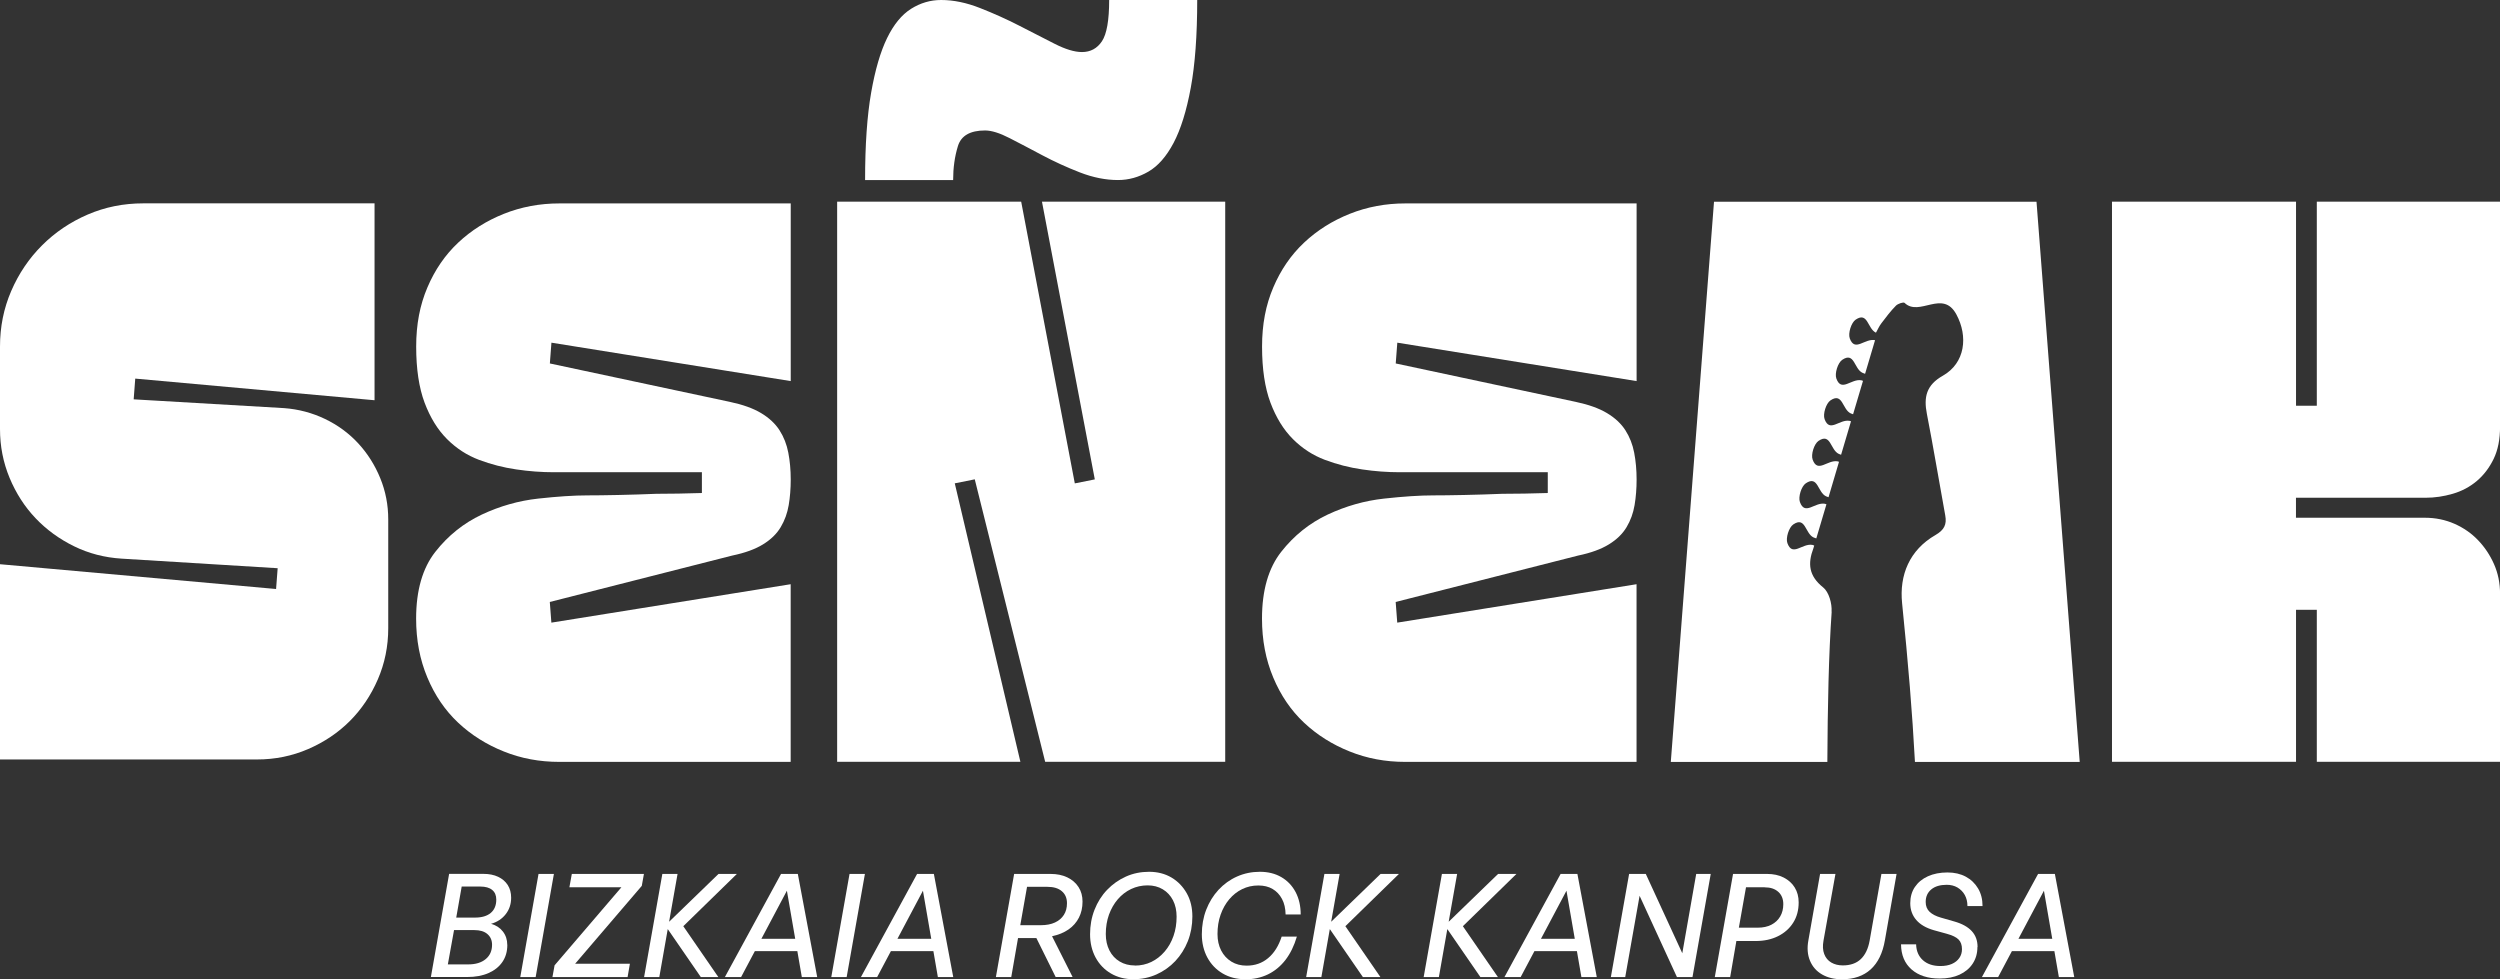 <svg xmlns="http://www.w3.org/2000/svg" id="Capa_2" data-name="Capa 2" viewBox="0 0 443.8 173.83"><rect x="0" y="0" width="443.8" height="173.83" fill="#333333" stroke="none"/><defs><style>      .cls-1 {        fill: #fff;      }    </style></defs><g id="Capa_1-2" data-name="Capa 1"><g><g><path class="cls-1" d="M90.06,167.73c0,1.17-.29,2.18-.87,3.03-.58.85-1.4,1.51-2.47,1.98-1.07.47-2.34.7-3.8.7h-6.43l3.24-18.31h6.09c1,0,1.87.17,2.61.52.74.35,1.31.84,1.71,1.47.4.63.6,1.38.6,2.24,0,1.12-.32,2.1-.96,2.92-.64.83-1.51,1.4-2.61,1.72.88.24,1.58.69,2.1,1.36.52.67.78,1.46.78,2.36ZM84.22,165.11h-3.62l-1.1,6.09h3.62c1.31,0,2.34-.31,3.1-.94.76-.63,1.13-1.48,1.13-2.55,0-.8-.28-1.43-.83-1.9-.55-.47-1.32-.7-2.31-.7ZM85.27,157.38h-3.31l-.97,5.51h3.34c1.21,0,2.14-.28,2.79-.83.65-.55.98-1.34.98-2.36,0-.75-.24-1.32-.73-1.72-.48-.4-1.19-.6-2.1-.6Z"></path><path class="cls-1" d="M95.09,173.45h-2.73l3.24-18.31h2.73l-3.24,18.31Z"></path><path class="cls-1" d="M111.41,173.45h-13.34l.38-2.09,11.86-13.85h-9.23l.43-2.37h12.8l-.38,2.12-11.83,13.82h9.72l-.41,2.37Z"></path><path class="cls-1" d="M117.04,173.45h-2.7l3.24-18.31h2.7l-1.5,8.49,8.77-8.49h3.26l-9.51,9.28,6.22,9.03h-3.11l-5.87-8.52-1.5,8.52Z"></path><path class="cls-1" d="M142.34,173.45l-2.65-15.33-8.13,15.33h-2.88l9.97-18.31h2.98l3.44,18.31h-2.73ZM134.2,166.66h8.01l.38,2.19h-9.84l1.45-2.19Z"></path><path class="cls-1" d="M150.3,173.45h-2.73l3.24-18.31h2.73l-3.24,18.31Z"></path><path class="cls-1" d="M166.49,173.45l-2.65-15.33-8.13,15.33h-2.88l9.97-18.31h2.98l3.44,18.31h-2.73ZM158.35,166.66h8.01l.38,2.19h-9.84l1.45-2.19Z"></path><path class="cls-1" d="M179.52,173.45h-2.73l3.24-18.31h6.48c1.12,0,2.11.2,2.96.61.85.41,1.51.98,1.99,1.72.48.74.71,1.6.71,2.59,0,1.05-.21,2-.64,2.84-.43.84-1.04,1.54-1.85,2.1-.81.56-1.78.96-2.92,1.2l3.65,7.24h-3.01l-3.42-6.91h-3.26l-1.2,6.91ZM182.32,157.43l-1.2,6.81h3.67c.97,0,1.8-.16,2.49-.48.69-.32,1.21-.77,1.58-1.35.37-.58.55-1.27.55-2.07,0-.9-.3-1.61-.91-2.13-.6-.52-1.46-.78-2.56-.78h-3.62Z"></path><path class="cls-1" d="M201.19,173.83c-1.5,0-2.82-.34-3.98-1.02-1.16-.68-2.06-1.62-2.72-2.83-.65-1.21-.98-2.58-.98-4.13s.26-3,.79-4.35c.53-1.35,1.27-2.53,2.23-3.53.96-1,2.07-1.79,3.34-2.36,1.27-.57,2.64-.85,4.12-.85s2.82.34,3.97,1.02c1.15.68,2.05,1.62,2.72,2.81s.99,2.56.99,4.11-.27,3.02-.8,4.37c-.54,1.35-1.28,2.53-2.23,3.54-.95,1.01-2.07,1.8-3.34,2.37-1.27.57-2.64.85-4.11.85ZM201.47,171.41c1.05,0,2.03-.22,2.92-.65s1.68-1.05,2.36-1.84c.68-.79,1.2-1.71,1.57-2.77.37-1.05.55-2.19.55-3.42,0-1.1-.21-2.07-.64-2.91-.43-.83-1.03-1.48-1.81-1.95-.78-.47-1.68-.7-2.7-.7s-2.03.22-2.93.65-1.69,1.04-2.36,1.82c-.67.78-1.19,1.7-1.57,2.74-.37,1.05-.56,2.19-.56,3.43,0,1.1.22,2.08.65,2.92.43.84,1.04,1.5,1.82,1.96.78.47,1.68.7,2.7.7Z"></path><path class="cls-1" d="M221.03,173.83c-1.5,0-2.82-.34-3.98-1.02-1.16-.68-2.06-1.62-2.72-2.83-.65-1.21-.98-2.58-.98-4.13s.26-3.02.78-4.36c.52-1.34,1.25-2.52,2.18-3.53.94-1.01,2.03-1.8,3.29-2.36s2.61-.84,4.05-.84,2.71.31,3.8.94c1.09.63,1.93,1.51,2.54,2.65.6,1.14.91,2.46.91,3.98h-2.68c-.02-1.07-.23-1.99-.64-2.75-.41-.77-.97-1.36-1.67-1.77-.71-.42-1.55-.62-2.54-.62-1.04,0-1.99.22-2.87.65s-1.64,1.04-2.29,1.81c-.65.77-1.16,1.68-1.53,2.73-.37,1.05-.55,2.19-.55,3.43,0,1.11.22,2.08.65,2.92.43.84,1.04,1.5,1.82,1.98.78.48,1.68.71,2.7.71,1.48,0,2.75-.44,3.81-1.33,1.06-.88,1.87-2.16,2.41-3.82h2.7c-.48,1.62-1.15,2.99-2.01,4.12-.87,1.13-1.91,1.99-3.12,2.58-1.22.59-2.57.88-4.07.88Z"></path><path class="cls-1" d="M234.57,173.45h-2.7l3.24-18.31h2.7l-1.5,8.49,8.77-8.49h3.26l-9.51,9.28,6.22,9.03h-3.11l-5.87-8.52-1.5,8.52Z"></path><path class="cls-1" d="M255.43,173.45h-2.7l3.24-18.31h2.7l-1.5,8.49,8.77-8.49h3.26l-9.51,9.28,6.22,9.03h-3.11l-5.87-8.52-1.5,8.52Z"></path><path class="cls-1" d="M280.73,173.45l-2.65-15.33-8.13,15.33h-2.88l9.97-18.31h2.98l3.44,18.31h-2.73ZM272.59,166.66h8.01l.38,2.19h-9.84l1.45-2.19Z"></path><path class="cls-1" d="M297.69,173.45l-6.63-14.43-2.55,14.43h-2.55l3.24-18.31h2.96l6.48,14.08,2.47-14.08h2.58l-3.24,18.31h-2.75Z"></path><path class="cls-1" d="M311.66,167.05h-3.42l-1.1,6.4h-2.73l3.24-18.31h6.04c1.12,0,2.1.21,2.95.64.84.43,1.5,1.02,1.96,1.77.47.76.7,1.64.7,2.66,0,1.36-.32,2.55-.96,3.57s-1.53,1.82-2.68,2.4c-1.15.58-2.49.87-4.02.87ZM313.24,157.51h-3.29l-1.27,7.17h3.37c.92,0,1.72-.17,2.4-.52.68-.35,1.2-.84,1.57-1.47s.55-1.36.55-2.19c0-.92-.3-1.65-.89-2.18-.6-.54-1.4-.8-2.42-.8Z"></path><path class="cls-1" d="M336.68,155.14l-2.07,11.76c-.39,2.28-1.23,4-2.52,5.18-1.29,1.17-2.99,1.76-5.1,1.76-1.36,0-2.54-.28-3.53-.85-.99-.57-1.71-1.38-2.15-2.44-.44-1.05-.54-2.27-.28-3.65l2.07-11.76h2.73l-2.12,11.83c-.17.94-.13,1.73.13,2.4.25.66.67,1.16,1.25,1.5.58.34,1.26.51,2.04.51,1.34,0,2.41-.37,3.2-1.12s1.31-1.84,1.57-3.29l2.09-11.83h2.7Z"></path><path class="cls-1" d="M351.03,168.12c0,1.12-.28,2.1-.84,2.95s-1.34,1.49-2.33,1.95c-.99.46-2.17.69-3.53.69-2.11,0-3.77-.54-5-1.62-1.22-1.08-1.84-2.56-1.86-4.45h2.68c.03,1.19.44,2.13,1.21,2.82.77.69,1.81,1.03,3.1,1.03.78,0,1.46-.12,2.03-.37.57-.25,1.01-.6,1.33-1.06s.47-.98.47-1.56c0-.73-.2-1.3-.6-1.71-.4-.41-1.09-.75-2.08-1.02l-2.32-.64c-1.36-.39-2.4-.99-3.11-1.81-.71-.82-1.07-1.81-1.07-2.98,0-1.1.27-2.07.82-2.88s1.31-1.45,2.31-1.9c.99-.45,2.15-.68,3.48-.68,1.24,0,2.32.25,3.25.75s1.65,1.2,2.18,2.09c.53.89.79,1.93.79,3.12h-2.68c0-.75-.16-1.4-.47-1.96-.31-.56-.75-1-1.3-1.33-.55-.32-1.19-.48-1.9-.48-1.17,0-2.09.27-2.75.82s-.99,1.28-.99,2.22c0,.73.23,1.32.7,1.76.47.44,1.13.78,1.98,1.02l2.4.69c1.38.39,2.41.96,3.1,1.71.69.75,1.03,1.69,1.03,2.83Z"></path><path class="cls-1" d="M365.49,173.45l-2.65-15.33-8.13,15.33h-2.88l9.97-18.31h2.98l3.44,18.31h-2.73ZM357.36,166.66h8.01l.38,2.19h-9.84l1.45-2.19Z"></path></g><path class="cls-1" d="M24.01,67.2l-.28,3.69,26.71,1.56c2.56.19,4.97.83,7.25,1.92,2.27,1.09,4.24,2.53,5.9,4.33,1.66,1.8,2.96,3.86,3.91,6.18.95,2.32,1.42,4.76,1.42,7.32v19.32c0,3.22-.62,6.25-1.85,9.09-1.23,2.84-2.89,5.31-4.97,7.39-2.08,2.08-4.55,3.74-7.39,4.97-2.84,1.23-5.87,1.85-9.09,1.85H0v-34.66l49.01,4.4.28-3.69-27.7-1.7c-3.03-.19-5.85-.92-8.45-2.2-2.61-1.28-4.88-2.93-6.82-4.97-1.94-2.04-3.48-4.43-4.62-7.17-1.14-2.75-1.7-5.63-1.7-8.67v-14.63c0-3.5.66-6.79,1.99-9.87,1.33-3.08,3.15-5.78,5.47-8.1s5.02-4.14,8.1-5.47c3.08-1.33,6.37-1.99,9.87-1.99h41.06v34.95l-42.48-3.84Z"></path><path class="cls-1" d="M97.88,110.53l42.48-6.82v31.54h-41.06c-3.51,0-6.8-.61-9.87-1.85-3.08-1.23-5.78-2.93-8.1-5.11-2.32-2.18-4.14-4.85-5.47-8.03-1.33-3.17-1.99-6.65-1.99-10.44,0-5.02,1.14-8.97,3.41-11.86,2.27-2.89,5.02-5.09,8.24-6.61,3.22-1.51,6.56-2.46,10.02-2.84,3.46-.38,6.37-.57,8.74-.57,1.33,0,3.15-.02,5.47-.07,2.32-.05,4.57-.12,6.75-.21,2.56,0,5.26-.05,8.1-.14v-3.69h-26.28c-2.18,0-4.4-.16-6.68-.5-2.27-.33-4.48-.9-6.61-1.7-2.13-.8-4.03-2.04-5.68-3.69-1.66-1.66-2.98-3.81-3.98-6.46-.99-2.65-1.49-5.97-1.49-9.94s.66-7.39,1.99-10.51c1.33-3.13,3.15-5.78,5.47-7.96,2.32-2.18,5.02-3.88,8.1-5.11,3.08-1.23,6.37-1.85,9.87-1.85h41.06v31.54l-42.48-6.82-.28,3.69,31.96,6.82c2.27.48,4.12,1.14,5.54,1.99,1.42.85,2.51,1.87,3.27,3.05.76,1.19,1.28,2.51,1.56,3.98.28,1.47.43,3.05.43,4.76,0,1.61-.12,3.13-.36,4.55-.24,1.42-.71,2.72-1.42,3.91-.71,1.19-1.75,2.2-3.13,3.05-1.37.85-3.2,1.52-5.47,1.99l-32.39,8.24.28,3.69Z"></path><path class="cls-1" d="M217.5,35.8v99.44h-31.96l-12.5-50.15-3.55.71,11.65,49.44h-32.53V35.8h32.67l9.52,50.01,3.55-.71-9.38-49.3h32.53ZM174.88,23.16c-2.65,0-4.26.92-4.83,2.77-.57,1.85-.85,3.86-.85,6.04h-15.63c0-6.25.36-11.41,1.07-15.49.71-4.07,1.66-7.32,2.84-9.73,1.18-2.42,2.6-4.14,4.26-5.19,1.66-1.04,3.43-1.56,5.33-1.56,2.18,0,4.48.47,6.89,1.42,2.42.95,4.74,1.99,6.96,3.13,2.22,1.14,4.31,2.2,6.25,3.2,1.94.99,3.57,1.49,4.9,1.49,1.51,0,2.7-.64,3.55-1.92.85-1.28,1.28-3.72,1.28-7.32h15.63c0,6.25-.38,11.44-1.14,15.56-.76,4.12-1.78,7.39-3.05,9.8-1.28,2.42-2.77,4.12-4.48,5.11s-3.5,1.49-5.4,1.49c-2.18,0-4.43-.45-6.75-1.35-2.32-.9-4.55-1.92-6.68-3.05-2.13-1.14-4.07-2.15-5.82-3.05-1.75-.9-3.2-1.35-4.33-1.35Z"></path><path class="cls-1" d="M248.04,110.53l42.48-6.82v31.54h-41.06c-3.51,0-6.8-.61-9.87-1.85-3.08-1.23-5.78-2.93-8.1-5.11-2.32-2.18-4.14-4.85-5.47-8.03-1.33-3.17-1.99-6.65-1.99-10.44,0-5.02,1.14-8.97,3.41-11.86,2.27-2.89,5.02-5.09,8.24-6.61,3.22-1.51,6.56-2.46,10.02-2.84,3.46-.38,6.37-.57,8.74-.57,1.33,0,3.15-.02,5.47-.07,2.32-.05,4.57-.12,6.75-.21,2.56,0,5.26-.05,8.1-.14v-3.69h-26.28c-2.18,0-4.4-.16-6.68-.5-2.27-.33-4.48-.9-6.61-1.7-2.13-.8-4.03-2.04-5.68-3.69-1.66-1.66-2.98-3.81-3.98-6.46-.99-2.65-1.49-5.97-1.49-9.94s.66-7.39,1.99-10.51c1.33-3.13,3.15-5.78,5.47-7.96,2.32-2.18,5.02-3.88,8.1-5.11,3.08-1.23,6.37-1.85,9.87-1.85h41.06v31.54l-42.48-6.82-.28,3.69,31.96,6.82c2.27.48,4.12,1.14,5.54,1.99,1.42.85,2.51,1.87,3.27,3.05.76,1.19,1.28,2.51,1.56,3.98.28,1.47.43,3.05.43,4.76,0,1.61-.12,3.13-.36,4.55-.24,1.42-.71,2.72-1.42,3.91-.71,1.19-1.75,2.2-3.13,3.05-1.37.85-3.2,1.52-5.47,1.99l-32.39,8.24.28,3.69Z"></path><path class="cls-1" d="M430.59,88.36h-23.01v3.55h22.87c1.89,0,3.64.36,5.26,1.07,1.61.71,3.01,1.68,4.19,2.91,1.18,1.23,2.13,2.65,2.84,4.26.71,1.61,1.07,3.36,1.07,5.26v29.83h-32.53v-26.99h-3.69v26.99h-32.67V35.8h32.67v36.23h3.69v-36.23h32.53v39.92c0,2.27-.38,4.19-1.14,5.75-.76,1.56-1.75,2.87-2.98,3.91-1.23,1.04-2.65,1.8-4.26,2.27-1.61.47-3.22.71-4.83.71Z"></path><path class="cls-1" d="M325.14,108.6c.1-1.46-.47-3.5-1.49-4.32-2.54-2.03-2.78-4.2-1.73-6.96l.14-.48s-.02-.01-.03-.01c-.06-.03-.29-.1-.29-.1-1.82-.33-3.54,2.17-4.44-.31-.33-.9.26-2.79,1.04-3.32,2.2-1.49,2.09,1.62,3.61,2.31l.48.17,1.8-6.06c-.08-.04-.27-.09-.27-.09-1.82-.33-3.54,2.17-4.44-.31-.33-.9.26-2.79,1.04-3.32,2.2-1.49,2.09,1.62,3.61,2.31l.43.16,1.86-6.29c-.09-.03-.24-.08-.24-.08-1.82-.33-3.54,2.17-4.44-.31-.33-.9.26-2.79,1.04-3.32,2.2-1.49,2.09,1.62,3.61,2.31l.4.15,1.76-5.94c-.09-.03-.25-.08-.25-.08-1.82-.33-3.54,2.17-4.44-.31-.33-.9.26-2.79,1.04-3.32,2.2-1.49,2.09,1.62,3.61,2.31l.41.15,1.76-5.93s0,0,0,0c-.06-.03-.29-.1-.29-.1-1.82-.33-3.54,2.17-4.44-.31-.33-.9.26-2.79,1.04-3.32,2.2-1.49,2.09,1.62,3.61,2.31l.45.17,1.77-5.97c-1.84-.38-3.59,2.18-4.49-.32-.33-.9.26-2.79,1.04-3.32,2.2-1.49,2.09,1.62,3.61,2.31.34-.61.59-1.19.97-1.68.81-1.07,1.63-2.16,2.57-3.11.35-.36,1.34-.69,1.54-.5,2.64,2.53,6.76-2.46,9.19,2.04,2.12,3.91,1.57,8.64-2.4,10.89-2.95,1.67-3.41,3.8-2.83,6.78,1.17,5.99,2.16,12.02,3.26,18.02.3,1.62-.2,2.59-1.72,3.47-4.64,2.67-6.45,7.12-5.94,12.12,1.09,10.74,1.81,19.4,2.28,28.17h29.25l-7.67-99.44h-57.25l-7.67,99.44h27.79c.05-9.79.24-19.12.77-26.68Z"></path></g></g></svg>